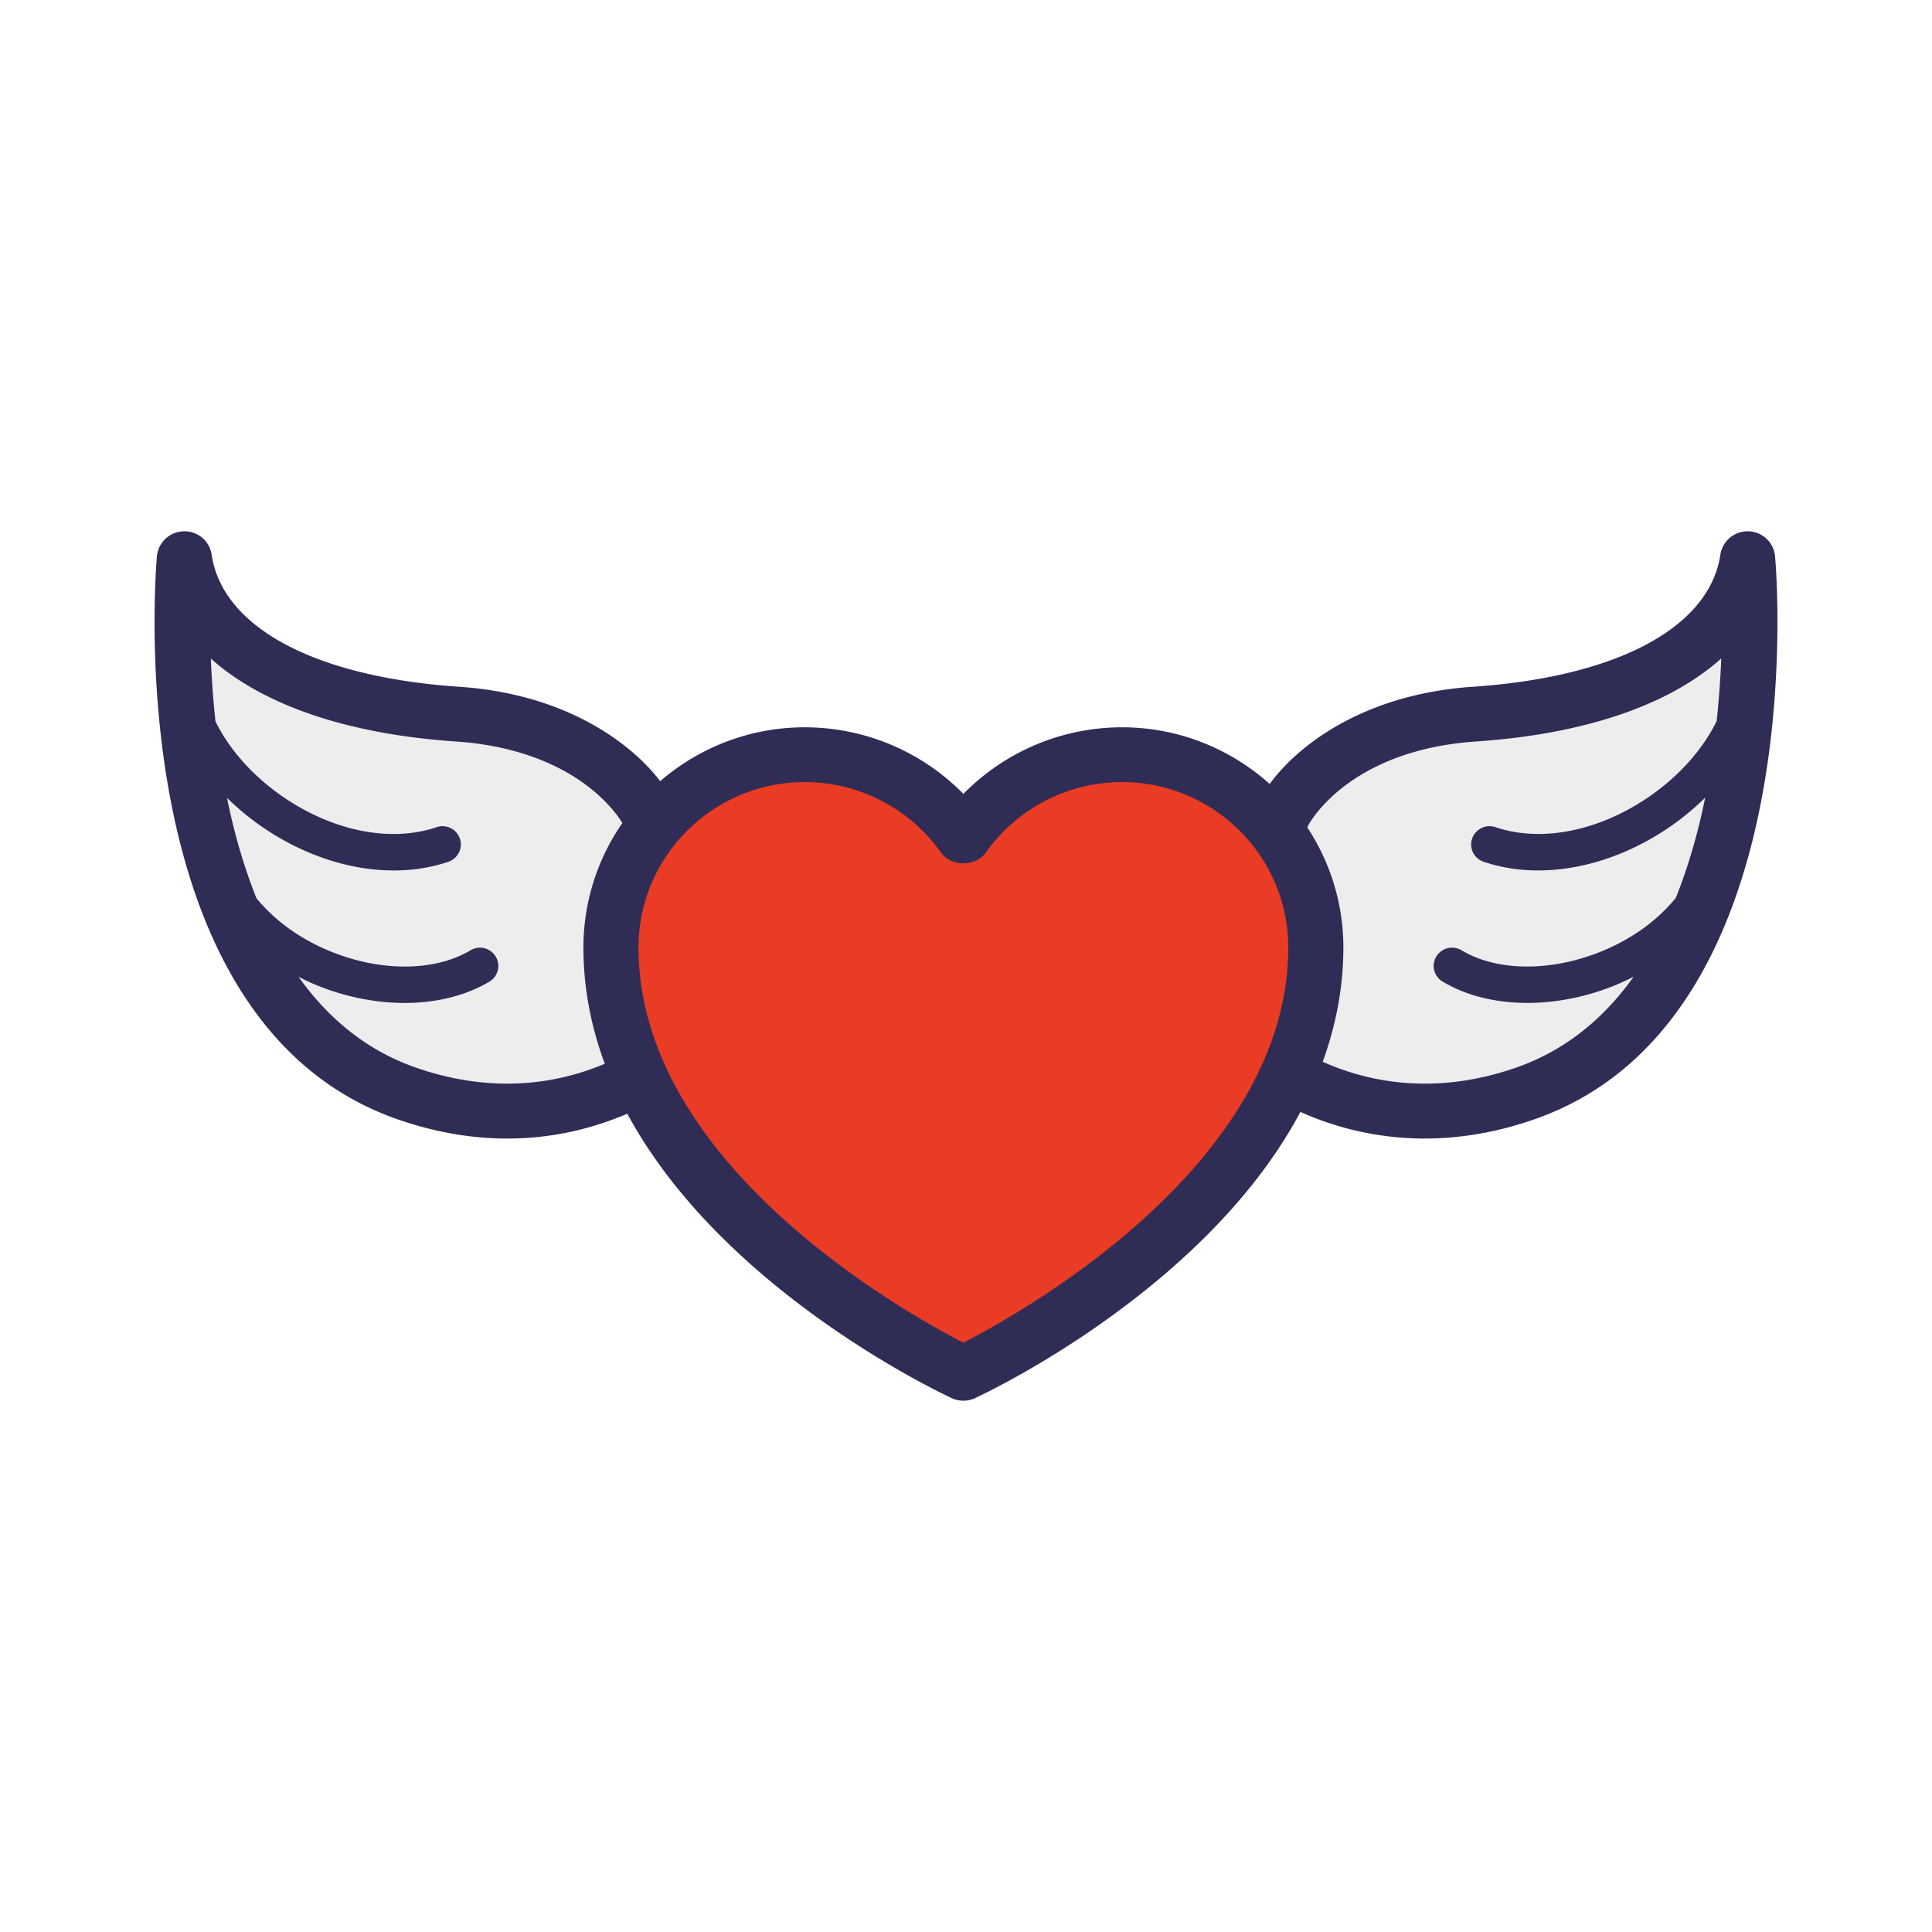 <svg data-bbox="15.999 55 168.001 90" viewBox="0 0 200 200" height="200" width="200" xmlns="http://www.w3.org/2000/svg" data-type="color">
    <g>
        <path d="M183.755 57.591a2.846 2.846 0 0 0-2.754-2.589 2.84 2.84 0 0 0-2.908 2.418c-1.134 7.553-10.718 12.664-25.637 13.674-11.352.767-18.155 6.126-21.018 10.062-4.061-3.633-9.413-5.866-15.292-5.866a23.019 23.019 0 0 0-16.416 6.894 23.02 23.02 0 0 0-16.417-6.894c-5.723 0-10.949 2.112-14.97 5.574-2.983-3.904-9.726-9.022-20.8-9.77-14.919-1.009-24.503-6.121-25.637-13.674a2.822 2.822 0 0 0-2.908-2.418 2.846 2.846 0 0 0-2.754 2.589c-.173 1.965-3.891 48.251 24.918 58.281 4.105 1.429 7.909 1.991 11.356 1.99 4.94 0 9.13-1.16 12.42-2.571 9.846 18.267 32.375 28.883 33.59 29.445a2.87 2.87 0 0 0 2.404 0c1.219-.564 23.894-11.25 33.687-29.63a31.453 31.453 0 0 0 12.862 2.756c3.446 0 7.251-.561 11.356-1.99 28.809-10.03 25.091-56.316 24.918-58.281z" fill="#2F2D56" data-color="1"/>
        <path d="M43.047 110.516c-5.211-1.814-9.15-5.202-12.144-9.398.631.317 1.269.628 1.941.899 2.992 1.208 6.101 1.809 9.041 1.809 3.261 0 6.316-.74 8.777-2.208a1.885 1.885 0 0 0 .652-2.595 1.905 1.905 0 0 0-2.609-.648c-3.676 2.193-9.205 2.247-14.43.138-3.198-1.291-5.825-3.211-7.727-5.53-1.346-3.364-2.342-6.898-3.049-10.389a27.253 27.253 0 0 0 3.968 3.227c4.222 2.815 8.906 4.289 13.296 4.289 1.967 0 3.876-.296 5.656-.901.994-.338 1.524-1.413 1.185-2.401s-1.421-1.516-2.414-1.178c-4.637 1.575-10.47.473-15.606-2.95-3.289-2.193-5.821-5.037-7.279-8.003a100.72 100.72 0 0 1-.48-6.507c5.307 4.771 14.069 7.824 25.332 8.586 11.9.804 16.377 6.98 17.272 8.442a22.567 22.567 0 0 0-4.034 12.888c0 4.273.825 8.285 2.211 12.034-4.589 1.944-11.319 3.264-19.559.396z" fill="#EDEDED" data-color="2"/>
        <path d="M99.73 138.993c-6.141-3.154-33.631-18.528-33.631-40.909 0-9.441 7.722-17.122 17.214-17.122a17.276 17.276 0 0 1 14.085 7.28c1.07 1.509 3.595 1.509 4.664 0a17.277 17.277 0 0 1 14.084-7.28c9.492 0 17.214 7.68 17.214 17.122.001 22.381-27.489 37.755-33.63 40.909z" fill="#EA3B24" data-color="3"/>
        <path d="M156.954 110.516c-8.525 2.968-15.434 1.453-20.028-.602 1.34-3.69 2.139-7.633 2.139-11.829 0-4.587-1.381-8.855-3.735-12.435.029-.075.08-.137.102-.215.436-.798 4.672-7.821 17.412-8.681 11.269-.762 20.034-3.817 25.34-8.594-.078 1.98-.233 4.178-.473 6.481-1.456 2.978-3.993 5.836-7.295 8.036-5.137 3.423-10.972 4.524-15.606 2.95a1.902 1.902 0 0 0-2.414 1.178c-.34.988.19 2.063 1.185 2.401 1.781.605 3.689.901 5.657.901 4.388 0 9.073-1.475 13.295-4.289a27.222 27.222 0 0 0 3.986-3.244c-.704 3.483-1.695 7.01-3.036 10.368-1.904 2.336-4.544 4.269-7.758 5.567-5.222 2.11-10.755 2.057-14.43-.138a1.906 1.906 0 0 0-2.609.648 1.886 1.886 0 0 0 .652 2.595c2.461 1.469 5.516 2.208 8.777 2.208 2.94 0 6.049-.601 9.041-1.809a25.827 25.827 0 0 0 1.961-.908c-2.998 4.202-6.942 7.593-12.163 9.411z" fill="#EDEDED" data-color="2"/>
    </g>
</svg>
